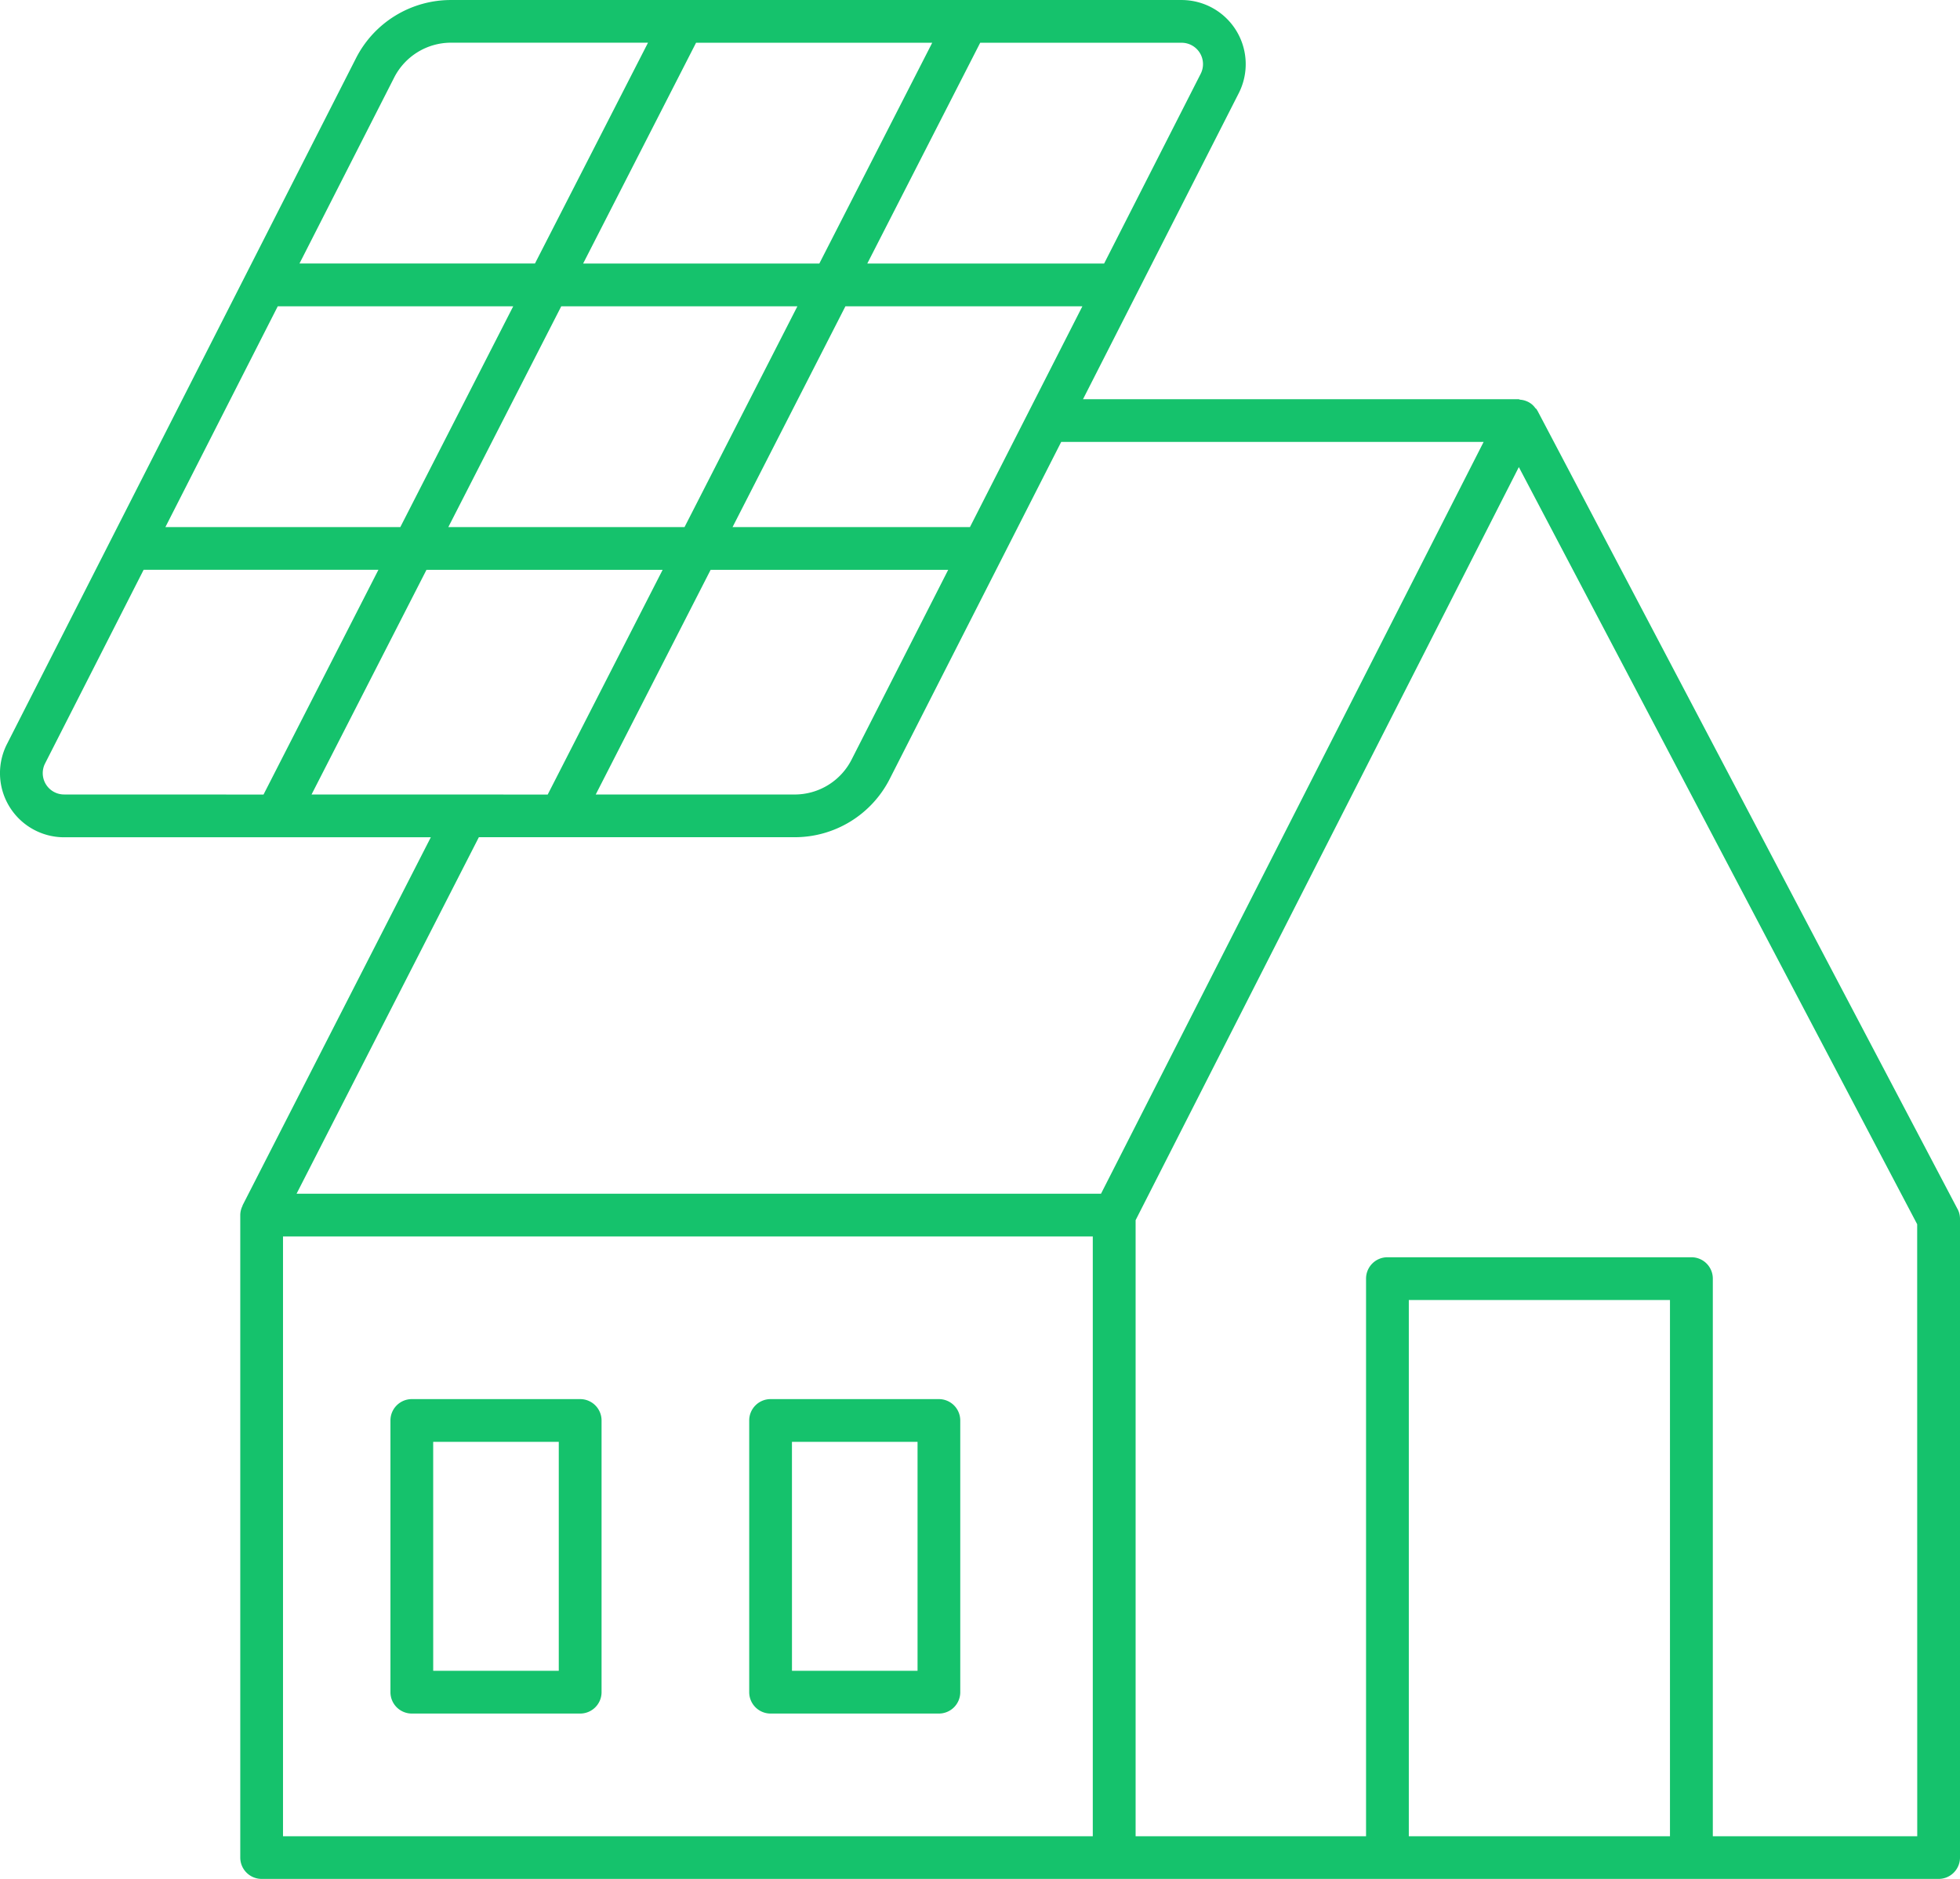 <?xml version="1.0" encoding="UTF-8"?>
<svg xmlns="http://www.w3.org/2000/svg" width="90.158" height="86.439" viewBox="0 0 90.158 86.439">
  <g id="Group_158" data-name="Group 158" transform="translate(682.388 -3837)">
    <path id="Path_135" data-name="Path 135" d="M98.656,65.645,79.333,28.916c-.006-.012-.017-.018-.024-.029s0-.02-.009-.028c-.017-.027-.048-.039-.067-.064a.877.877,0,0,0-.368-.3.967.967,0,0,0-.315-.082c-.031,0-.057-.023-.088-.023H58.429l7.164-14.078a2.95,2.95,0,0,0-2.629-4.287h-33.6a4.895,4.895,0,0,0-4.382,2.687L8.932,44.256a2.95,2.95,0,0,0,2.629,4.287H28.429L19.77,65.477c0,.009,0,.02-.006.029a.966.966,0,0,0-.1.419V95.48a.983.983,0,0,0,.983.983h77.14a.983.983,0,0,0,.983-.983V66.1a.97.97,0,0,0-.113-.457ZM62.964,11.991a.983.983,0,0,1,.878,1.429L59.4,22.149H48.506L53.7,11.991ZM41.3,36.239H52.228l-4.441,8.725a2.936,2.936,0,0,1-2.628,1.611H36.015Zm-1.2-1.967H29.235l5.194-10.156H45.291Zm2.209,0L47.5,24.116H58.4L53.229,34.272Zm9.184-22.281L46.3,22.149H35.435L40.63,11.991ZM26.739,13.6a2.936,2.936,0,0,1,2.628-1.612H38.42l-5.2,10.158H22.388Zm-5.35,10.514H32.22L27.026,34.273H16.22Zm-9.827,22.46a.982.982,0,0,1-.876-1.429l4.533-8.908h10.8L20.734,46.577Zm11.381,0L28.229,36.24H39.092L33.806,46.577ZM58.879,94.5H21.63V66.907H58.879ZM22.254,64.94l8.385-16.4h14.52a4.9,4.9,0,0,0,4.382-2.687l7.886-15.5H76.858L59.258,64.94ZM85.429,94.5H73.416V69.83H85.429Zm11.374,0H87.4V68.847a.983.983,0,0,0-.983-.983H72.432a.983.983,0,0,0-.983.983V94.5h-10.6V66.158L78.477,31.512,96.8,66.345ZM27.555,88.856H35.3a.983.983,0,0,0,.983-.983v-12.5a.983.983,0,0,0-.983-.983H27.555a.983.983,0,0,0-.983.983v12.5a.983.983,0,0,0,.983.983Zm.983-12.5h5.777V86.889H28.539Zm15.52,12.5H51.8a.983.983,0,0,0,.983-.983v-12.5a.983.983,0,0,0-.983-.983H44.058a.983.983,0,0,0-.983.983v12.5a.983.983,0,0,0,.983.983Zm.983-12.5h5.777V86.889H45.042Z" transform="translate(-691 3826.976)" fill="#15c26c"></path>
  </g>
</svg>
